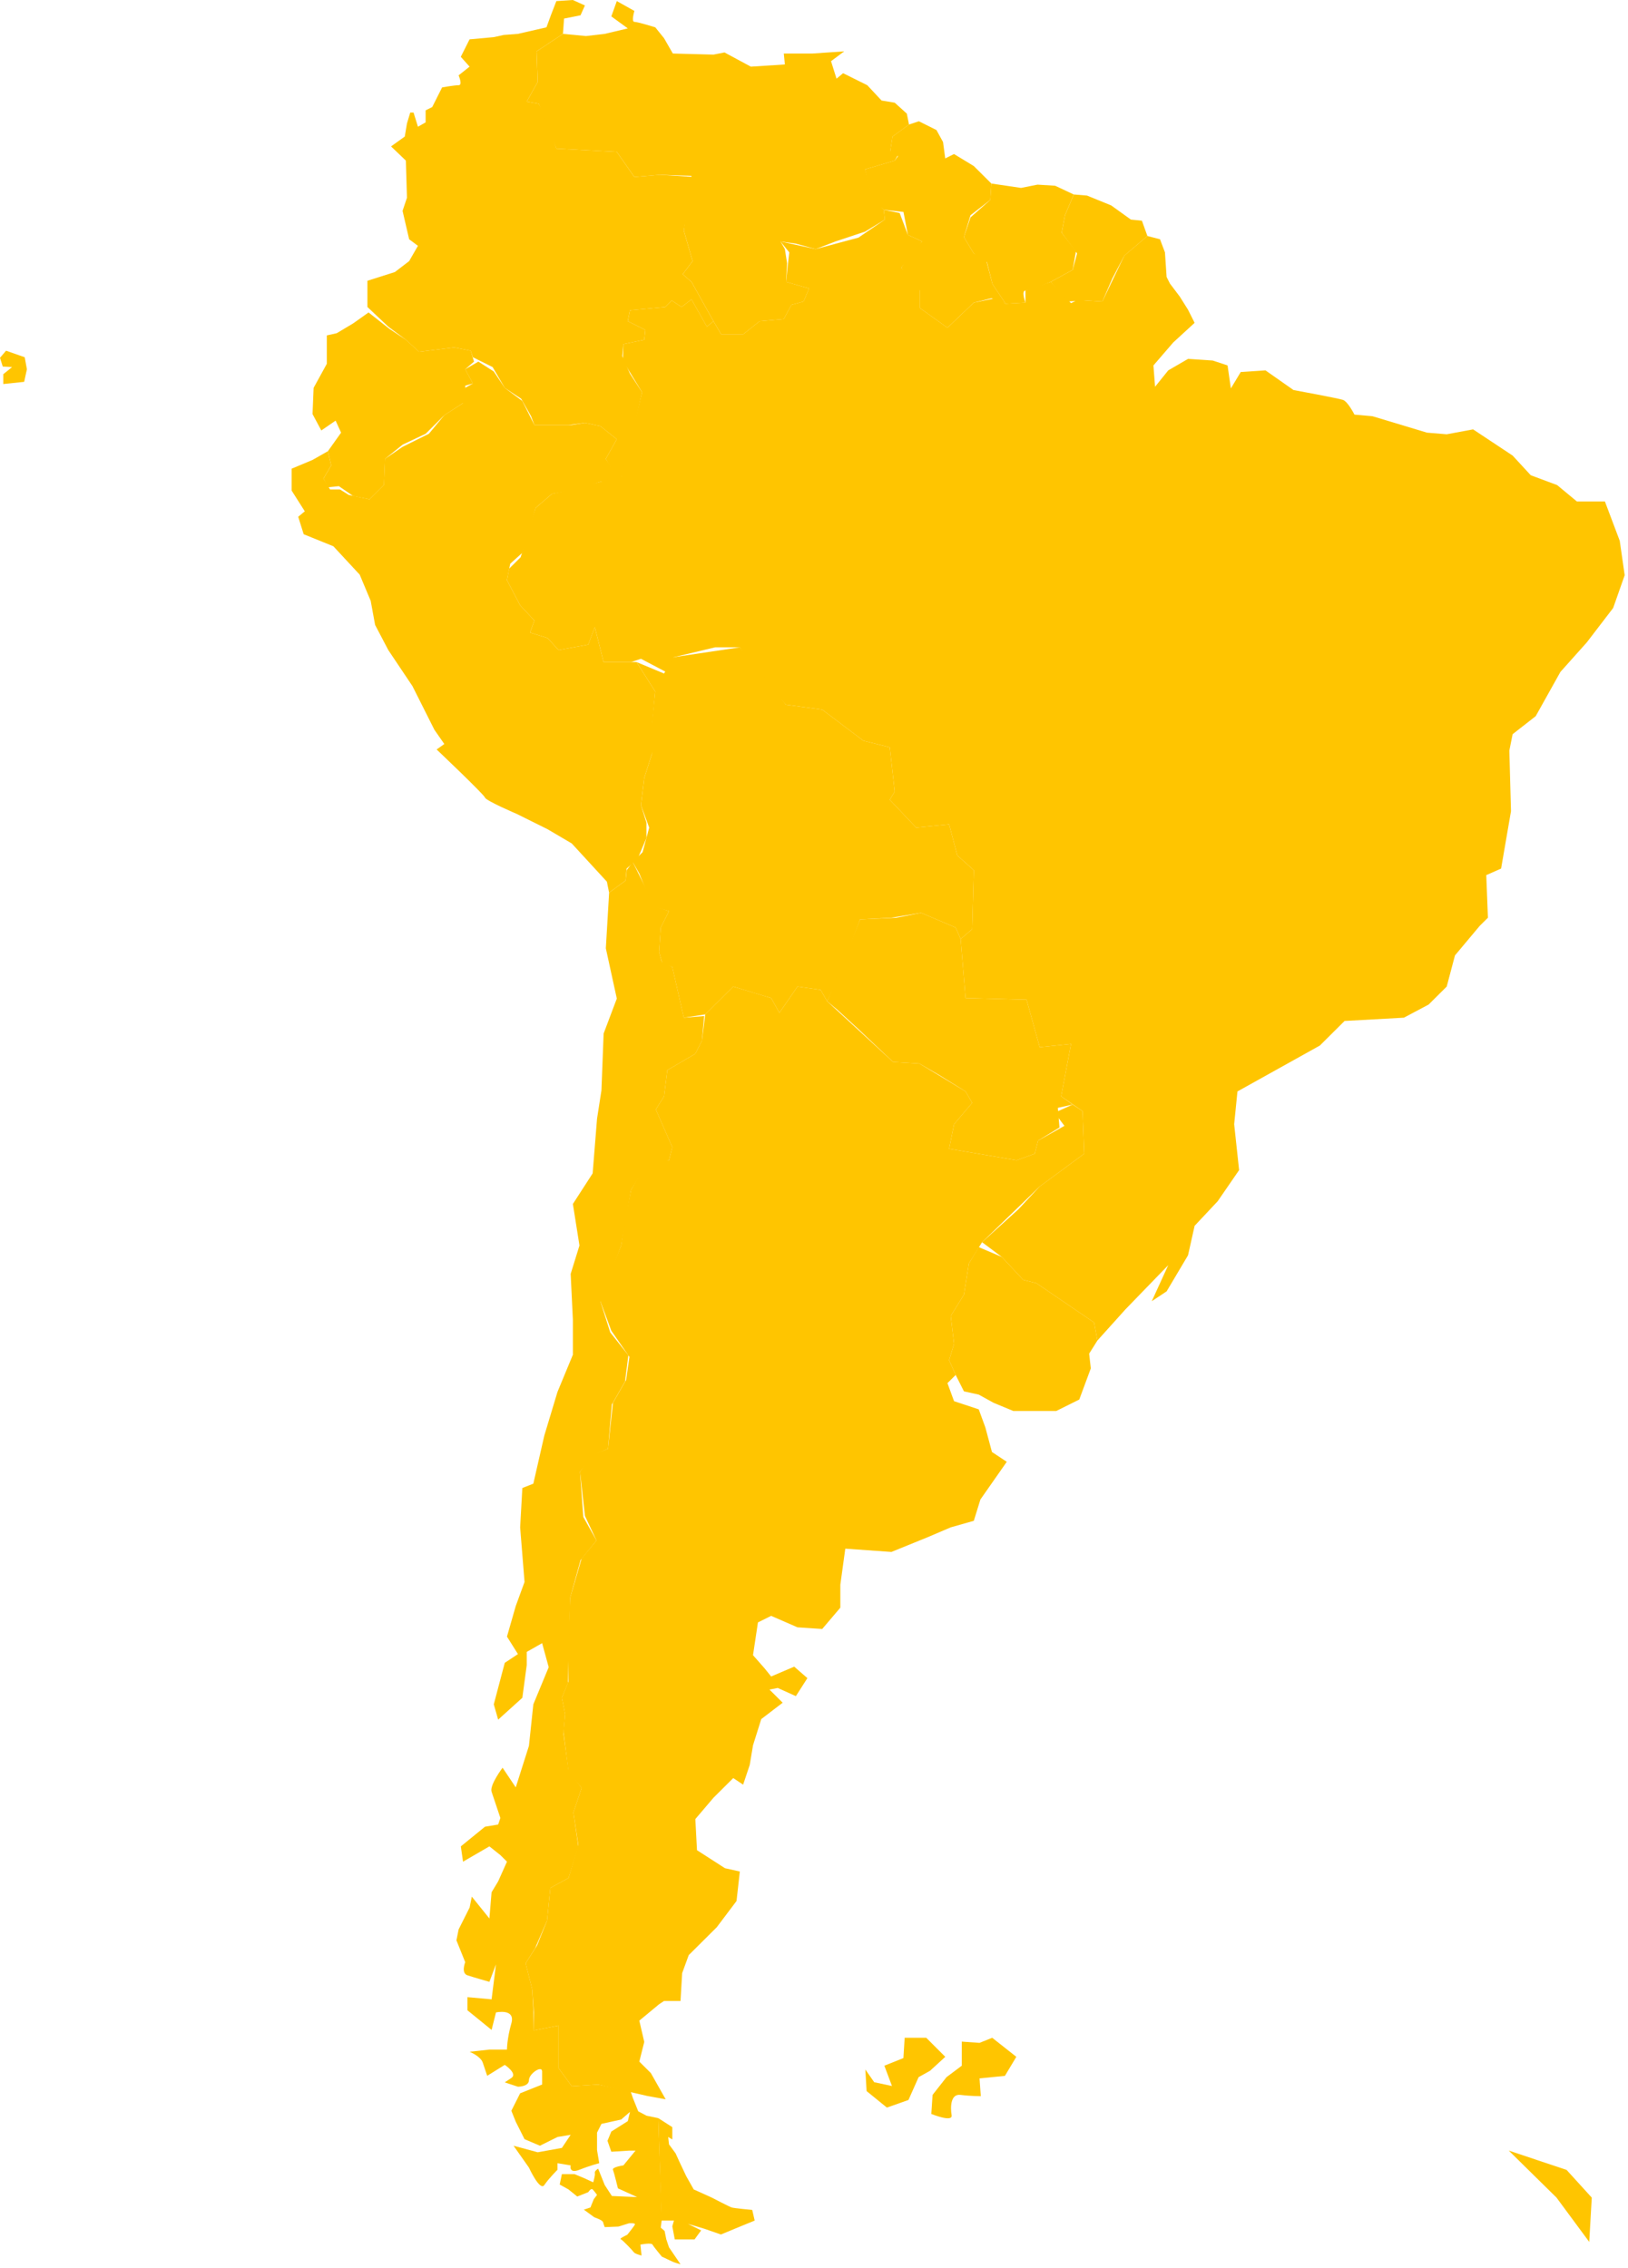 <?xml version="1.0" encoding="UTF-8"?>
<svg width="140px" height="195px" viewBox="0 0 140 195" version="1.1" xmlns="http://www.w3.org/2000/svg" xmlns:xlink="http://www.w3.org/1999/xlink">
    <!-- Generator: sketchtool 55.2 (78181) - https://sketchapp.com -->
    <title>7856C188-212F-43E9-8F67-2F039237AB82</title>
    <desc>Created with sketchtool.</desc>
    <g id="Home" stroke="none" stroke-width="1" fill="none" fill-rule="evenodd">
        <g transform="translate(-525, -1165)" fill="#FFC500" id="Group-2">
            <g transform="translate(36, 1135)">
                <g id="Region-/-South-America" transform="translate(489, 30)">
                    <path d="M34.902,13.808 L34.997,17.002 L34.618,18.129 L35.185,20.571 L35.941,21.135 L35.185,22.449 L33.958,23.389 L31.596,24.14 L31.596,26.394 L33.391,28.085 L34.902,29.212 L36.035,30.246 L39.059,29.87 L40.476,30.152 L40.665,30.715 L42.365,31.561 L43.404,33.346 L44.821,34.285 L45.671,35.788 L45.955,36.539 L48.883,36.539 L50.3,36.351 L51.623,36.633 L53.04,37.76 L52.095,39.451 L52.851,40.766 L53.323,41.329 L53.796,40.015 L55.213,33.721 L54.173,32.124 L53.512,30.621 L53.606,29.588 L55.401,29.212 L55.496,28.367 L53.984,27.616 L54.173,26.676 L57.196,26.394 L57.763,25.831 L58.613,26.394 L59.464,25.737 L60.786,28.085 L61.353,27.616 L59.464,24.234 L58.708,23.577 L59.558,22.449 L58.802,19.82 L59.747,15.217 L56.724,15.029 L54.551,15.217 L53.04,13.057 L47.844,12.775 L47.088,10.426 L46.333,8.923 L45.294,8.736 L46.238,7.045 L46.144,4.415 L48.411,2.912 L48.505,1.597 L49.922,1.315 L50.3,0.47 L49.261,0 L47.844,0.094 L47.372,1.315 L46.994,2.349 L44.538,2.912 L43.31,3.006 L42.46,3.194 L40.381,3.382 L39.626,4.885 L40.381,5.73 L39.436,6.481 C39.436,6.481 39.814,7.327 39.436,7.327 C39.059,7.327 38.019,7.514 38.019,7.514 L37.169,9.205 L36.602,9.487 L36.602,10.521 L35.941,10.896 L35.563,9.675 L35.28,9.675 L34.997,10.614 L34.808,11.741 L33.627,12.587 L34.902,13.808 Z" id="Fill-1"></path>
                    <path d="M51.623,41.424 L49.639,42.081 L47.466,42.457 L46.049,43.678 L45.482,45.932 L44.916,47.529 L43.877,48.468 L43.593,49.877 L44.727,52.037 L45.955,53.353 L45.577,54.386 L47.088,54.855 L48.033,55.889 L50.584,55.419 L51.15,53.916 L51.906,56.922 L54.74,56.922 L56.346,59.458 L56.063,62.464 L56.063,64.812 L55.401,66.879 L55.118,69.227 L55.59,70.73 L55.59,72.045 L54.835,73.83 L53.89,74.675 L53.796,75.708 L52.379,76.742 L52.189,75.802 L49.167,72.515 L47.088,71.293 L44.443,69.979 C44.443,69.979 41.798,68.851 41.704,68.57 C41.609,68.288 37.547,64.436 37.547,64.436 L38.209,63.967 L37.358,62.746 L35.469,58.989 L33.391,55.889 L32.257,53.728 L31.879,51.662 L30.934,49.408 L28.667,46.965 L26.116,45.932 L25.644,44.429 L26.211,43.96 L25.078,42.175 L25.078,40.296 L26.873,39.545 L28.195,38.793 L28.478,40.015 L27.817,41.142 L28.384,42.081 L29.234,42.081 L29.99,42.551 L31.784,42.927 L33.013,41.705 L33.107,39.451 L34.618,38.418 L36.886,37.291 L38.209,35.694 L39.814,34.661 L40.003,33.346 L40.665,32.97 L40.003,31.748 L41.137,31.091 L42.46,31.937 L43.404,33.346 L44.916,34.473 L45.955,36.539 L49.167,36.539 L50.3,36.351 L51.623,36.633 L53.04,37.76 L52.095,39.451 L53.323,41.329 L51.623,41.424 Z" id="Fill-3"></path>
                    <polygon id="Fill-5" points="31.694 26.864 30.371 27.803 28.954 28.649 28.104 28.837 28.104 31.279 26.97 33.346 26.876 35.6 27.631 37.009 28.86 36.164 29.332 37.197 28.198 38.793 28.482 40.015 27.82 41.142 28.198 41.893 29.143 41.799 30.371 42.645 31.788 42.927 33.016 41.705 33.111 39.451 34.622 38.23 36.606 37.291 38.212 35.694 40.101 34.473 40.006 33.157 40.668 32.97 40.006 31.748 40.763 31.091 40.479 30.152 39.062 29.87 36.039 30.246 34.905 29.212 33.488 28.273"></polygon>
                    <polygon id="Fill-7" points="0.52 30.152 -0 30.762 0.236 31.514 1.039 31.561 0.283 32.171 0.283 33.017 2.078 32.829 2.314 31.748 2.125 30.715"></polygon>
                    <path d="M50.398,3.1 L52.004,2.912 L53.988,2.442 L52.571,1.409 L53.043,0.094 L54.555,0.94 C54.555,0.94 54.271,1.879 54.555,1.879 C54.838,1.879 56.35,2.349 56.35,2.349 L57.105,3.287 L57.861,4.603 L61.356,4.696 L62.301,4.509 L64.568,5.73 L67.496,5.542 L67.402,4.603 L69.858,4.603 L72.598,4.415 L71.464,5.26 L71.937,6.763 L72.503,6.294 L74.581,7.327 L75.81,8.642 L76.943,8.83 L77.982,9.769 L78.171,10.708 L76.754,11.741 L76.565,12.963 L77.321,13.15 L76.943,13.808 L74.393,14.559 L74.581,15.217 L74.959,16.814 L75.998,18.035 L76.093,18.88 L74.393,19.913 L71.842,20.759 L70.142,21.416 L68.441,20.947 L67.119,20.759 L67.496,21.416 L67.686,22.638 L67.591,24.234 L69.575,24.798 L69.103,25.925 L68.063,26.207 L67.402,27.428 L65.324,27.616 L63.907,28.743 L62.018,28.743 L61.356,27.616 L59.467,24.234 L58.711,23.577 L59.561,22.449 L58.806,19.82 L59.467,15.123 L56.727,15.029 L54.555,15.217 L53.043,13.057 L47.848,12.775 L46.808,10.145 L46.336,8.923 L45.297,8.736 L46.241,7.045 L46.147,4.415 L48.414,2.912 L50.398,3.1 Z" id="Fill-10"></path>
                    <polygon id="Fill-12" points="77.695 18.222 78.073 20.195 79.302 20.759 78.452 21.604 77.507 23.013 78.452 24.516 79.112 24.985 79.112 26.489 81.474 28.179 83.741 26.019 85.253 25.643 86.481 26.113 85.347 24.422 84.78 22.262 83.741 21.792 82.891 20.383 83.458 18.504 85.158 17.189 85.253 15.78 83.741 14.277 82.041 13.244 81.286 13.62 81.096 12.211 80.529 11.178 79.018 10.426 78.168 10.708 76.751 11.741 76.562 12.963 77.223 13.432 76.94 13.808 74.389 14.559 74.956 17.002 75.995 18.035"></polygon>
                    <path d="M88.181,26.019 C88.181,26.019 87.803,24.985 88.181,24.985 C88.559,24.985 90.354,24.234 90.354,24.234 L92.244,23.201 L92.527,21.604 L91.299,20.007 L91.582,18.504 L92.338,16.72 L90.732,15.968 L89.221,15.875 L87.804,16.156 L85.253,15.78 L85.158,17.189 L83.458,18.692 L82.891,20.383 L83.741,21.792 L84.875,22.543 L85.347,24.422 L86.481,26.113 L88.181,26.019 Z" id="Fill-14"></path>
                    <polygon id="Fill-16" points="91.775 25.925 93.38 25.831 94.797 25.925 95.648 23.952 96.687 21.98 98.67 20.289 98.198 18.974 97.253 18.88 95.553 17.659 93.475 16.814 92.342 16.72 91.585 18.504 91.302 20.007 92.625 21.792 92.247 23.201 90.358 24.234"></polygon>
                    <path d="M55.12,56.64 L57.529,57.908 L57.954,56.499 L61.496,55.654 L63.622,55.654 L64.897,57.627 L67.589,60.585 L70.707,61.008 L74.249,63.685 L76.516,64.249 L76.942,68.053 L76.516,68.757 L78.784,71.153 L81.618,70.871 L82.326,73.548 L83.743,74.816 L83.601,79.888 L82.61,80.733 L83.035,85.806 L88.278,85.947 L89.411,90.033 L92.104,89.751 L91.253,94.26 L93.095,95.528 L93.237,99.191 L89.411,102.009 L87.569,103.981 L84.452,106.799 L86.152,108.067 L87.994,110.04 L89.128,110.322 L94.087,113.703 L94.371,115.253 L96.78,112.576 L100.464,108.772 L99.047,111.871 L100.322,111.026 L102.164,107.926 L102.731,105.39 L104.715,103.277 L106.557,100.6 L106.132,96.655 L106.415,93.837 L109.958,91.864 L113.5,89.892 L115.626,87.778 L120.727,87.496 L122.852,86.369 L124.411,84.819 L125.12,82.142 L127.245,79.606 L127.954,78.902 L127.812,75.239 L129.087,74.675 L129.938,69.744 L129.796,64.53 L130.079,63.121 L132.063,61.572 L134.189,57.767 L136.456,55.231 L138.723,52.273 L139.715,49.455 L139.29,46.496 L138.014,43.114 L135.606,43.114 L133.905,41.705 L131.638,40.86 L130.079,39.169 L126.678,36.915 L124.411,37.338 L122.711,37.197 L118.035,35.788 L116.476,35.647 C116.476,35.647 115.909,34.52 115.484,34.379 C115.059,34.238 111.233,33.533 111.233,33.533 L108.824,31.843 L106.699,31.983 L105.848,33.392 L105.565,31.42 L104.29,30.997 L102.164,30.856 L100.464,31.843 L99.33,33.252 L99.189,31.42 L100.889,29.447 L102.731,27.757 L102.164,26.629 L101.456,25.502 L100.606,24.375 L100.322,23.812 L100.18,21.698 L99.755,20.571 L98.669,20.289 L96.685,21.98 L94.796,25.925 L92.67,25.784 L92.104,26.066 L90.356,24.234 L88.183,24.985 L88.183,26.019 L86.483,26.113 L85.585,25.643 L83.743,26.019 L81.476,28.179 L79.114,26.489 L79.114,24.985 L77.508,23.013 L79.303,20.759 L78.075,20.195 L77.367,18.317 L75.997,18.035 L76.091,18.88 L73.824,20.43 L70.14,21.416 L67.117,20.759 L67.873,21.698 L67.589,24.234 L69.573,24.798 L69.101,25.925 L68.061,26.207 L67.401,27.428 L65.322,27.616 L63.905,28.743 L62.016,28.743 L61.355,27.616 L60.788,28.085 L59.465,25.737 L58.615,26.394 L57.765,25.831 L57.198,26.394 L54.175,26.676 L53.986,27.616 L55.498,28.367 L55.403,29.212 L53.608,29.588 L53.561,30.997 L55.214,33.721 L53.419,41.001 L51.624,41.424 L49.027,42.128 L47.468,42.457 L46.051,43.678 L44.776,47.905 L43.784,48.891 L43.595,49.877 L44.729,52.037 L45.956,53.353 L45.579,54.386 L47.09,54.855 L48.035,55.889 L50.585,55.419 L51.152,53.916 L51.908,56.922 L54.269,56.922 L55.12,56.64 Z" id="Fill-18"></path>
                    <polygon id="Fill-20" points="54.978 75.098 56.112 77.916 57.529 78.338 56.82 79.747 56.678 81.861 56.962 82.847 57.812 83.129 58.804 87.496 60.646 87.215 63.055 84.819 64.897 85.383 66.314 85.806 67.023 87.074 68.581 84.819 70.565 85.101 71.132 86.088 72.265 83.551 73.966 79.043 76.658 78.902 79.209 78.479 82.184 79.747 82.61 80.733 83.601 79.888 83.743 74.816 82.326 73.548 81.618 70.871 78.784 71.153 76.516 68.757 76.942 68.053 76.516 64.249 74.249 63.685 70.707 61.008 67.589 60.585 63.622 55.654 57.954 56.499 57.104 57.908 54.742 56.922 56.348 59.458 55.97 62.981 56.065 64.812 55.403 66.879 55.12 69.227 55.828 71.153 55.261 73.266 54.411 74.111"></polygon>
                    <polygon id="Fill-22" points="71.982 86.792 73.824 88.483 76.8 91.301 79.067 91.442 80.767 92.428 83.035 93.837 83.601 94.823 82.043 96.655 81.618 98.768 87.427 99.754 88.986 99.191 89.269 98.064 91.112 96.937 90.97 95.246 92.245 94.964 91.253 94.26 92.104 89.751 89.411 90.033 88.278 85.947 83.035 85.806 82.61 80.733 82.184 79.747 79.209 78.479 77.083 78.902 73.966 79.043 71.132 86.088"></polygon>
                    <polygon id="Fill-24" points="60.646 87.215 60.363 89.469 59.796 90.596 57.387 92.005 57.104 94.26 56.395 95.387 57.812 98.627 57.529 99.754 55.828 99.614 54.269 102.291 53.703 105.108 53.419 107.081 52.569 109.194 51.577 111.731 52.569 114.408 54.128 116.662 53.844 118.635 52.711 120.607 52.286 124.552 50.869 125.116 49.877 126.525 50.302 130.329 51.294 132.442 50.018 133.992 49.027 137.374 48.885 140.896 48.885 144.559 48.318 145.968 48.601 147.377 48.46 148.927 48.885 152.309 50.018 153.718 49.31 155.831 49.735 158.649 48.885 161.467 47.326 162.312 47.043 165.13 46.193 167.244 45.201 168.793 45.767 171.048 45.909 173.02 45.909 174.57 48.035 174.148 48.035 175.838 48.035 177.811 49.168 179.361 51.435 179.22 53.844 179.783 55.687 180.206 57.245 180.488 55.97 178.233 54.978 177.247 55.403 175.556 54.978 173.725 56.678 172.316 57.104 172.034 58.521 172.034 58.662 169.639 59.229 168.089 61.638 165.694 63.338 163.439 63.622 160.903 62.346 160.621 59.938 159.072 59.796 156.395 61.355 154.563 63.055 152.872 63.905 153.436 64.472 151.745 64.755 150.054 65.464 147.8 67.306 146.391 66.172 145.264 66.881 145.123 68.44 145.827 69.431 144.278 68.298 143.291 66.314 144.137 65.747 143.432 64.755 142.305 65.18 139.487 66.314 138.924 68.581 139.91 70.707 140.051 72.265 138.219 72.265 136.246 72.691 133.147 76.658 133.429 79.776 132.161 81.759 131.315 83.743 130.752 84.31 128.92 86.577 125.679 85.302 124.834 84.735 122.72 84.168 121.171 82.043 120.466 81.476 118.916 82.184 118.212 81.618 116.944 82.043 115.535 81.759 113.14 82.893 111.308 83.318 108.631 84.452 106.799 89.411 102.009 93.237 99.191 93.095 95.528 92.245 94.964 90.687 95.668 91.537 96.796 89.269 98.064 88.986 99.191 87.427 99.754 81.618 98.768 82.043 96.655 83.601 94.823 83.035 93.837 79.067 91.442 76.8 91.301 71.132 86.088 70.565 85.101 68.581 84.819 67.023 87.074 66.314 85.806 63.055 84.819"></polygon>
                    <path d="M56.61,182.108 L56.894,190.914 L57.956,190.914 L57.815,191.407 L58.027,192.534 L59.728,192.534 L60.294,191.76 L59.161,191.196 L60.578,191.619 L61.995,192.112 L63.695,191.407 L64.9,190.914 L64.687,189.998 C64.687,189.998 63.128,189.857 62.916,189.787 C62.703,189.717 61.216,188.942 61.216,188.942 L59.657,188.237 L59.019,187.11 L58.452,185.912 L58.098,185.137 L57.531,184.362 L57.46,183.728 L57.815,183.94 L57.815,182.883 L56.61,182.108 Z" id="Fill-26"></path>
                    <path d="M82.707,175.527 L82.707,177.6 L81.398,178.582 L80.197,180.109 L80.088,181.746 C80.088,181.746 81.943,182.51 81.834,181.855 C81.725,181.2 81.725,180 82.598,180.109 C83.471,180.219 84.344,180.219 84.344,180.219 L84.234,178.691 L86.417,178.473 L87.399,176.836 L85.326,175.199 L84.234,175.636 L82.707,175.527 Z" id="Fill-28"></path>
                    <polygon id="Fill-30" points="80.525 176.072 79.652 175.199 77.797 175.199 77.688 176.945 76.051 177.6 76.706 179.346 75.178 179.019 74.415 177.927 74.523 179.782 76.269 181.201 78.124 180.545 78.997 178.582 79.979 178.036 81.289 176.836"></polygon>
                    <polygon id="Fill-32" points="129.741 184.894 133.853 188.941 136.667 192.75 136.884 188.941 134.719 186.56"></polygon>
                    <path d="M52.382,76.742 L52.099,81.532 L53.043,85.853 L51.909,88.859 L51.721,93.743 L51.342,96.185 L50.965,100.882 L49.265,103.512 L49.831,107.081 L49.075,109.523 L49.265,113.468 L49.265,116.474 L47.942,119.668 L46.808,123.425 L45.864,127.558 L44.919,127.934 L44.73,131.315 L45.108,136.011 L44.352,138.078 L43.597,140.708 L44.541,142.211 L43.407,142.963 L42.463,146.532 L42.84,147.847 L44.919,145.968 L45.297,143.15 L45.297,142.023 L46.619,141.272 L47.186,143.338 L45.864,146.532 L45.486,150.101 L44.352,153.671 L43.219,151.98 C43.219,151.98 42.084,153.483 42.274,154.046 C42.463,154.61 43.03,156.301 43.03,156.301 L42.84,156.864 L41.707,157.052 L39.629,158.743 L39.818,160.058 L42.085,158.743 L43.03,159.494 L43.597,160.058 L42.84,161.749 L42.274,162.688 L42.085,164.942 L40.573,163.064 L40.385,164.003 L39.44,165.881 L39.251,166.821 L40.006,168.699 C40.006,168.699 39.629,169.638 40.196,169.827 C40.763,170.015 42.085,170.39 42.085,170.39 L42.652,168.888 L42.274,171.893 L40.196,171.706 L40.196,172.833 L42.274,174.523 L42.652,173.02 C42.652,173.02 44.352,172.645 43.974,173.96 C43.597,175.275 43.597,176.214 43.597,176.214 L42.085,176.214 L40.385,176.402 C40.385,176.402 41.329,176.778 41.518,177.341 C41.707,177.905 41.896,178.469 41.896,178.469 L43.407,177.529 C43.407,177.529 44.541,178.28 43.974,178.656 L43.407,179.032 L44.541,179.407 C44.541,179.407 45.486,179.407 45.486,178.844 C45.486,178.28 46.619,177.529 46.619,178.093 L46.619,179.22 L44.73,179.971 L43.974,181.474 L44.352,182.414 L45.108,183.916 L46.431,184.48 L47.942,183.728 L49.075,183.541 L48.32,184.668 L46.241,185.043 L44.163,184.48 L45.486,186.359 C45.486,186.359 46.43,188.425 46.808,187.861 C47.186,187.298 47.942,186.546 47.942,186.546 L47.942,185.983 L49.075,186.17 C49.075,186.17 48.887,186.922 49.831,186.546 C50.776,186.17 51.532,185.983 51.532,185.983 L51.342,184.856 L51.342,183.353 L51.721,182.601 L53.421,182.225 L54.176,181.568 L53.988,182.366 L52.571,183.259 L52.24,184.057 L52.571,184.997 L54.082,184.902 L54.649,184.902 L53.61,186.17 C53.61,186.17 52.618,186.311 52.712,186.546 C52.807,186.781 53.138,188.143 53.138,188.143 L54.791,188.895 L52.618,188.801 L52.004,187.861 L51.437,186.452 C51.437,186.452 51.107,186.64 51.154,186.828 C51.201,187.016 51.012,187.627 51.012,187.627 L50.304,187.298 L49.406,186.922 L48.32,186.922 L48.131,187.814 L48.887,188.237 L49.642,188.847 L50.587,188.472 C50.587,188.472 50.823,188.096 50.965,188.237 C51.107,188.378 51.342,188.707 51.342,188.707 L51.059,189.082 L50.776,189.787 L50.209,189.975 L51.107,190.632 C51.107,190.632 51.815,190.867 51.862,191.055 C51.909,191.243 52.004,191.478 52.004,191.478 L53.185,191.431 L54.082,191.149 C54.082,191.149 54.649,191.102 54.602,191.243 C54.555,191.384 53.941,192.135 53.941,192.135 C53.941,192.135 53.232,192.463 53.374,192.511 C53.516,192.558 54.413,193.497 54.507,193.638 C54.602,193.779 55.168,193.92 55.168,193.92 L55.074,192.981 C55.074,192.981 56.019,192.793 56.113,192.981 C56.208,193.168 56.916,194.014 56.916,194.014 C56.916,194.014 57.625,194.342 57.814,194.437 C58.002,194.531 58.522,194.672 58.522,194.672 L57.53,193.215 L57.294,192.511 L57.152,191.806 L56.822,191.524 L56.916,190.773 L56.609,182.108 L55.593,181.897 L54.885,181.521 L54.413,180.347 L54.224,179.783 L51.437,179.22 L49.17,179.361 L48.036,177.811 L48.036,174.148 L45.911,174.57 L45.864,172.739 L45.769,171.048 L45.202,168.793 L46.005,167.525 L47.044,165.13 L47.328,162.312 L48.887,161.467 L49.737,158.79 L49.312,155.831 L50.02,153.718 L48.887,152.168 L48.461,149.068 L48.603,147.377 L48.32,145.968 L48.839,144.7 L49.028,137.374 L49.925,134.133 L51.295,132.442 L50.162,130.423 L49.878,126.525 L51.012,125.116 L52.287,124.552 L52.618,120.748 L53.751,118.775 L54.035,116.521 L52.476,114.549 L51.626,111.871 L53.421,107.081 L54.271,102.291 L55.783,99.895 L57.53,99.754 L57.814,98.627 L56.397,95.387 L57.105,94.26 L57.389,92.005 L59.797,90.596 L60.364,89.469 L60.553,87.356 L58.806,87.496 L57.814,83.129 L56.916,82.706 L56.68,81.861 L56.822,79.747 L57.53,78.338 L56.302,77.916 L54.413,74.111 L53.893,74.816 L53.799,75.708 L52.382,76.742 Z" id="Fill-34"></path>
                    <polygon id="Fill-37" points="93.662 116.38 93.804 117.648 92.812 120.325 90.828 121.312 87.144 121.312 85.444 120.607 84.168 119.903 82.893 119.621 82.184 118.212 81.618 116.944 82.043 115.535 81.759 113.14 82.893 111.308 83.318 108.631 84.168 107.222 86.152 108.067 87.994 110.04 89.128 110.322 94.087 113.703 94.371 115.253"></polygon>
                </g>
            </g>
        </g>
    </g>
</svg>